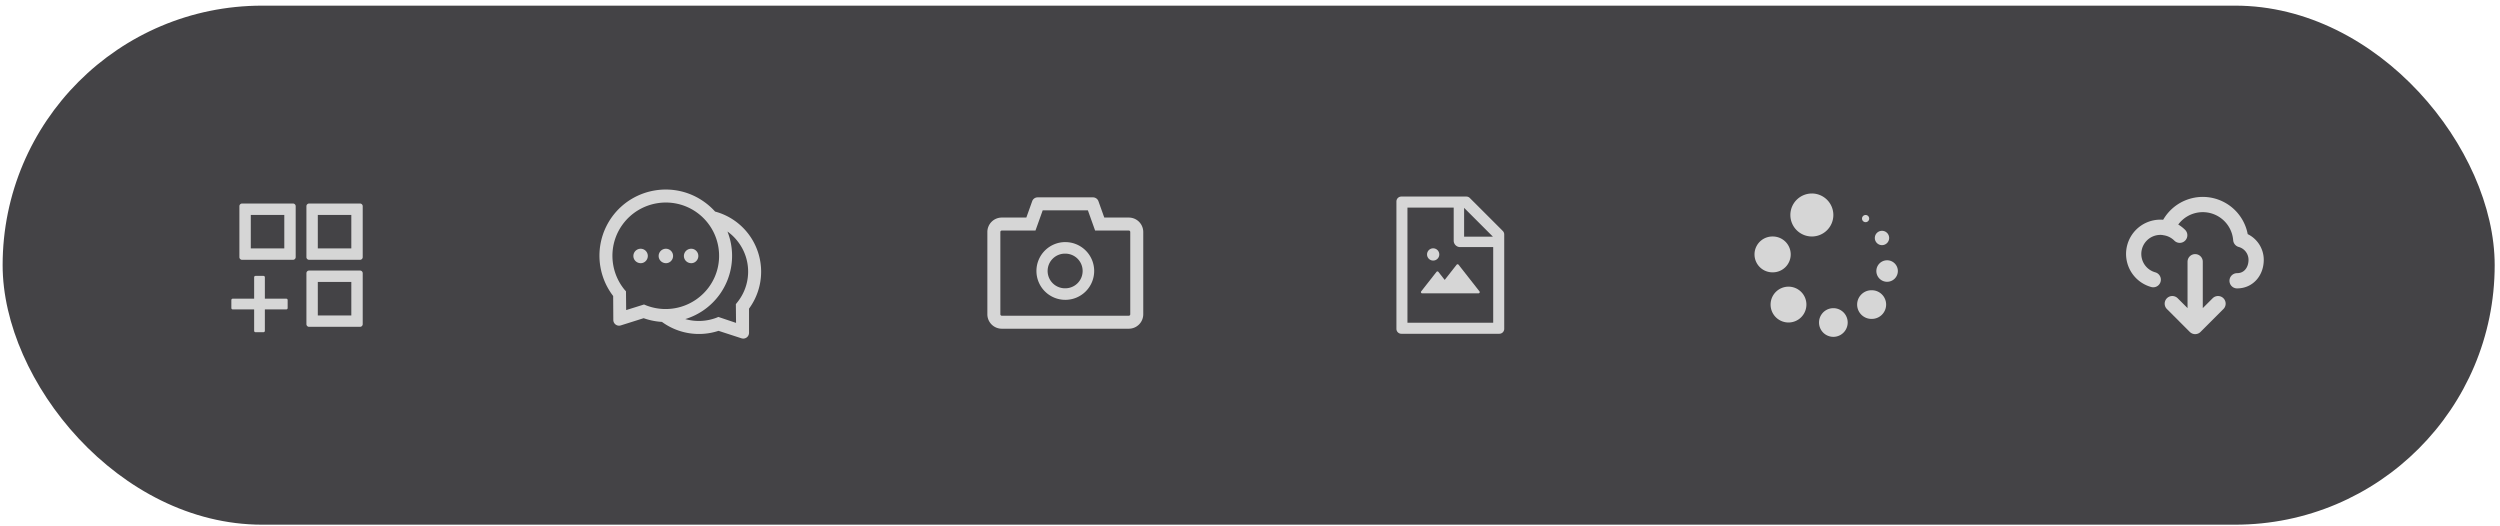 <svg xmlns="http://www.w3.org/2000/svg" width="328" height="69" fill="none"><rect width="326.958" height="68.097" x=".345" y=".741" fill="#444346" rx="34.048"/><path fill="#D6D6D6" d="M38.442 26.702H31.76a.353.353 0 0 0-.352.352v6.682c0 .194.159.352.352.352h6.682a.353.353 0 0 0 .352-.352v-6.682a.353.353 0 0 0-.352-.352ZM37.3 32.593h-4.396v-4.396H37.3v4.396Zm9.936-5.89h-6.682a.353.353 0 0 0-.352.35v6.683c0 .194.158.352.352.352h6.682a.353.353 0 0 0 .352-.352v-6.682a.353.353 0 0 0-.352-.352Zm-1.143 5.89h-4.396v-4.396h4.396v4.396Zm1.143 2.902h-6.682a.353.353 0 0 0-.352.351v6.683c0 .193.158.351.352.351h6.682a.353.353 0 0 0 .352-.351v-6.683a.353.353 0 0 0-.352-.351Zm-1.143 5.89h-4.396V36.99h4.396v4.397Zm-8.529-2.197H34.75v-2.814a.176.176 0 0 0-.175-.176H33.52a.176.176 0 0 0-.176.176v2.814H30.53a.176.176 0 0 0-.176.175v1.056c0 .096.08.175.176.175h2.814v2.814c0 .097.079.176.176.176h1.055c.096 0 .175-.08.175-.176v-2.814h2.814a.176.176 0 0 0 .176-.175v-1.056a.176.176 0 0 0-.176-.175Z"/><g fill="#D6D6D6" clip-path="url(#a)"><path d="M90.698 32.635a.952.952 0 0 0-.97.947c0 .523.423.947.97.947.5 0 .923-.424.923-.947 0-.523-.424-.947-.923-.947Zm-6.628 0a.952.952 0 0 0-.97.947c0 .523.423.947.97.947.5 0 .923-.424.923-.947a.942.942 0 0 0-.923-.947Z"/><path d="M98.296 30.834a8.142 8.142 0 0 0-4.474-3.077v.002a8.678 8.678 0 0 0-1.373-1.233c-3.875-2.817-9.315-1.957-12.144 1.918a8.68 8.68 0 0 0 .142 10.392l.02 3.139a.753.753 0 0 0 .985.717l2.996-.945a8.686 8.686 0 0 0 2.426.488l-.012.01a8.226 8.226 0 0 0 7.41 1.16l3.009.98a.757.757 0 0 0 .992-.72v-3.172a8.188 8.188 0 0 0 .023-9.659ZM84.78 40.067l-.284-.119-2.343.734-.024-2.462-.19-.213c-2.002-2.443-2.135-5.963-.26-8.545 2.282-3.13 6.657-3.821 9.777-1.563 3.13 2.275 3.823 6.643 1.562 9.753a7.039 7.039 0 0 1-8.238 2.415Zm11.955-.403-.19.237.024 2.462-2.32-.781-.284.118a6.538 6.538 0 0 1-4.048.166l-.005-.003a8.695 8.695 0 0 0 4.48-3.193 8.684 8.684 0 0 0 1.05-8.295l.014.01c.545.39 1.044.878 1.468 1.467a6.426 6.426 0 0 1-.19 7.812Z"/><path d="M87.384 32.635a.952.952 0 0 0-.97.947c0 .523.423.947.97.947.5 0 .923-.424.923-.947a.942.942 0 0 0-.923-.947Z"/></g><g clip-path="url(#b)"><path fill="#D6D6D6" d="M148.101 28.544h-3.22l-.767-2.15a.759.759 0 0 0-.715-.5h-7.262a.757.757 0 0 0-.713.5l-.769 2.15h-3.219a1.893 1.893 0 0 0-1.894 1.894v10.795c0 1.046.847 1.894 1.894 1.894h16.665a1.894 1.894 0 0 0 1.894-1.894V30.438a1.894 1.894 0 0 0-1.894-1.894Zm.189 12.689a.19.19 0 0 1-.189.19h-16.665a.19.19 0 0 1-.19-.19V30.438a.19.19 0 0 1 .19-.19h4.419l.405-1.13.542-1.52h5.93l.542 1.52.405 1.13h4.422a.19.19 0 0 1 .189.19v10.795Zm-8.522-9.47a3.786 3.786 0 0 0-3.787 3.788 3.786 3.786 0 0 0 3.787 3.788 3.787 3.787 0 0 0 3.788-3.788 3.787 3.787 0 0 0-3.788-3.787Zm0 6.06a2.273 2.273 0 1 1 .002-4.545 2.273 2.273 0 0 1-.002 4.546Z"/></g><g clip-path="url(#c)"><path fill="#D6D6D6" d="m191.108 34.731-1.563 1.993-.825-1.052a.158.158 0 0 0-.127-.062.16.16 0 0 0-.126.062l-2.005 2.555a.155.155 0 0 0-.033.082.162.162 0 0 0 .074.153.161.161 0 0 0 .085.024h7.391a.16.16 0 0 0 .127-.26l-2.742-3.495a.163.163 0 0 0-.256 0Zm-3.879-1.348a.803.803 0 1 0 1.606 0 .803.803 0 0 0-1.606 0Zm9.936-3.081-4.323-4.323a.64.64 0 0 0-.454-.19h-8.534a.643.643 0 0 0-.643.643v16.715c0 .355.288.643.643.643h12.857a.642.642 0 0 0 .643-.643v-12.39a.645.645 0 0 0-.189-.455Zm-1.293.751h-3.781v-3.78l3.781 3.78Zm.036 11.29h-11.25V27.236h6.067v4.34a.844.844 0 0 0 .843.843h4.34v9.924Z"/></g><g clip-path="url(#d)"><path fill="#D6D6D6" fill-rule="evenodd" d="M240.536 40.432a1.881 1.881 0 1 1 0 3.762 1.881 1.881 0 0 1 0-3.762Zm-5.886-2.821a2.348 2.348 0 0 1 2.351 2.35 2.35 2.35 0 1 1-2.351-2.35Zm10.887.47a1.88 1.88 0 1 1 .001 3.759 1.88 1.88 0 0 1-.001-3.76Zm2.051-3.932a1.413 1.413 0 0 1 1.411 1.41 1.413 1.413 0 0 1-1.411 1.411 1.41 1.41 0 0 1 0-2.82Zm-15.045-3.12a2.351 2.351 0 1 1 0 4.701 2.351 2.351 0 0 1 0-4.702Zm14.374-.747a.94.94 0 1 1 0 1.881.94.94 0 0 1 0-1.88Zm-9.202-4.896a2.823 2.823 0 0 1 2.821 2.821 2.82 2.82 0 1 1-2.821-2.82Zm7.052 2.821a.47.47 0 1 1 0 .942.47.47 0 0 1 0-.942Z" clip-rule="evenodd"/></g><path stroke="#D6D6D6" stroke-linecap="round" stroke-linejoin="round" stroke-width="2" d="M288.005 34.338v8.5m0 0 3-3m-3 3-3-3m-1-9.964a3.5 3.5 0 0 1 1.975.99m7.525 5.974c1.519 0 2.5-1.23 2.5-2.75a2.75 2.75 0 0 0-2.016-2.65 5 5 0 0 0-9.614-1.492 3.5 3.5 0 1 0-1.87 6.746"/><defs><clipPath id="a"><path fill="#fff" d="M78.648 24.184h21.21v21.21h-21.21z"/></clipPath><clipPath id="b"><path fill="#fff" d="M129.163 24.184h21.21v21.21h-21.21z"/></clipPath><clipPath id="c"><path fill="#fff" d="M181.283 25.79h18v18h-18z"/></clipPath><clipPath id="d"><path fill="#fff" d="M230.192 25.386h18.807v18.807h-18.807z"/></clipPath></defs></svg>